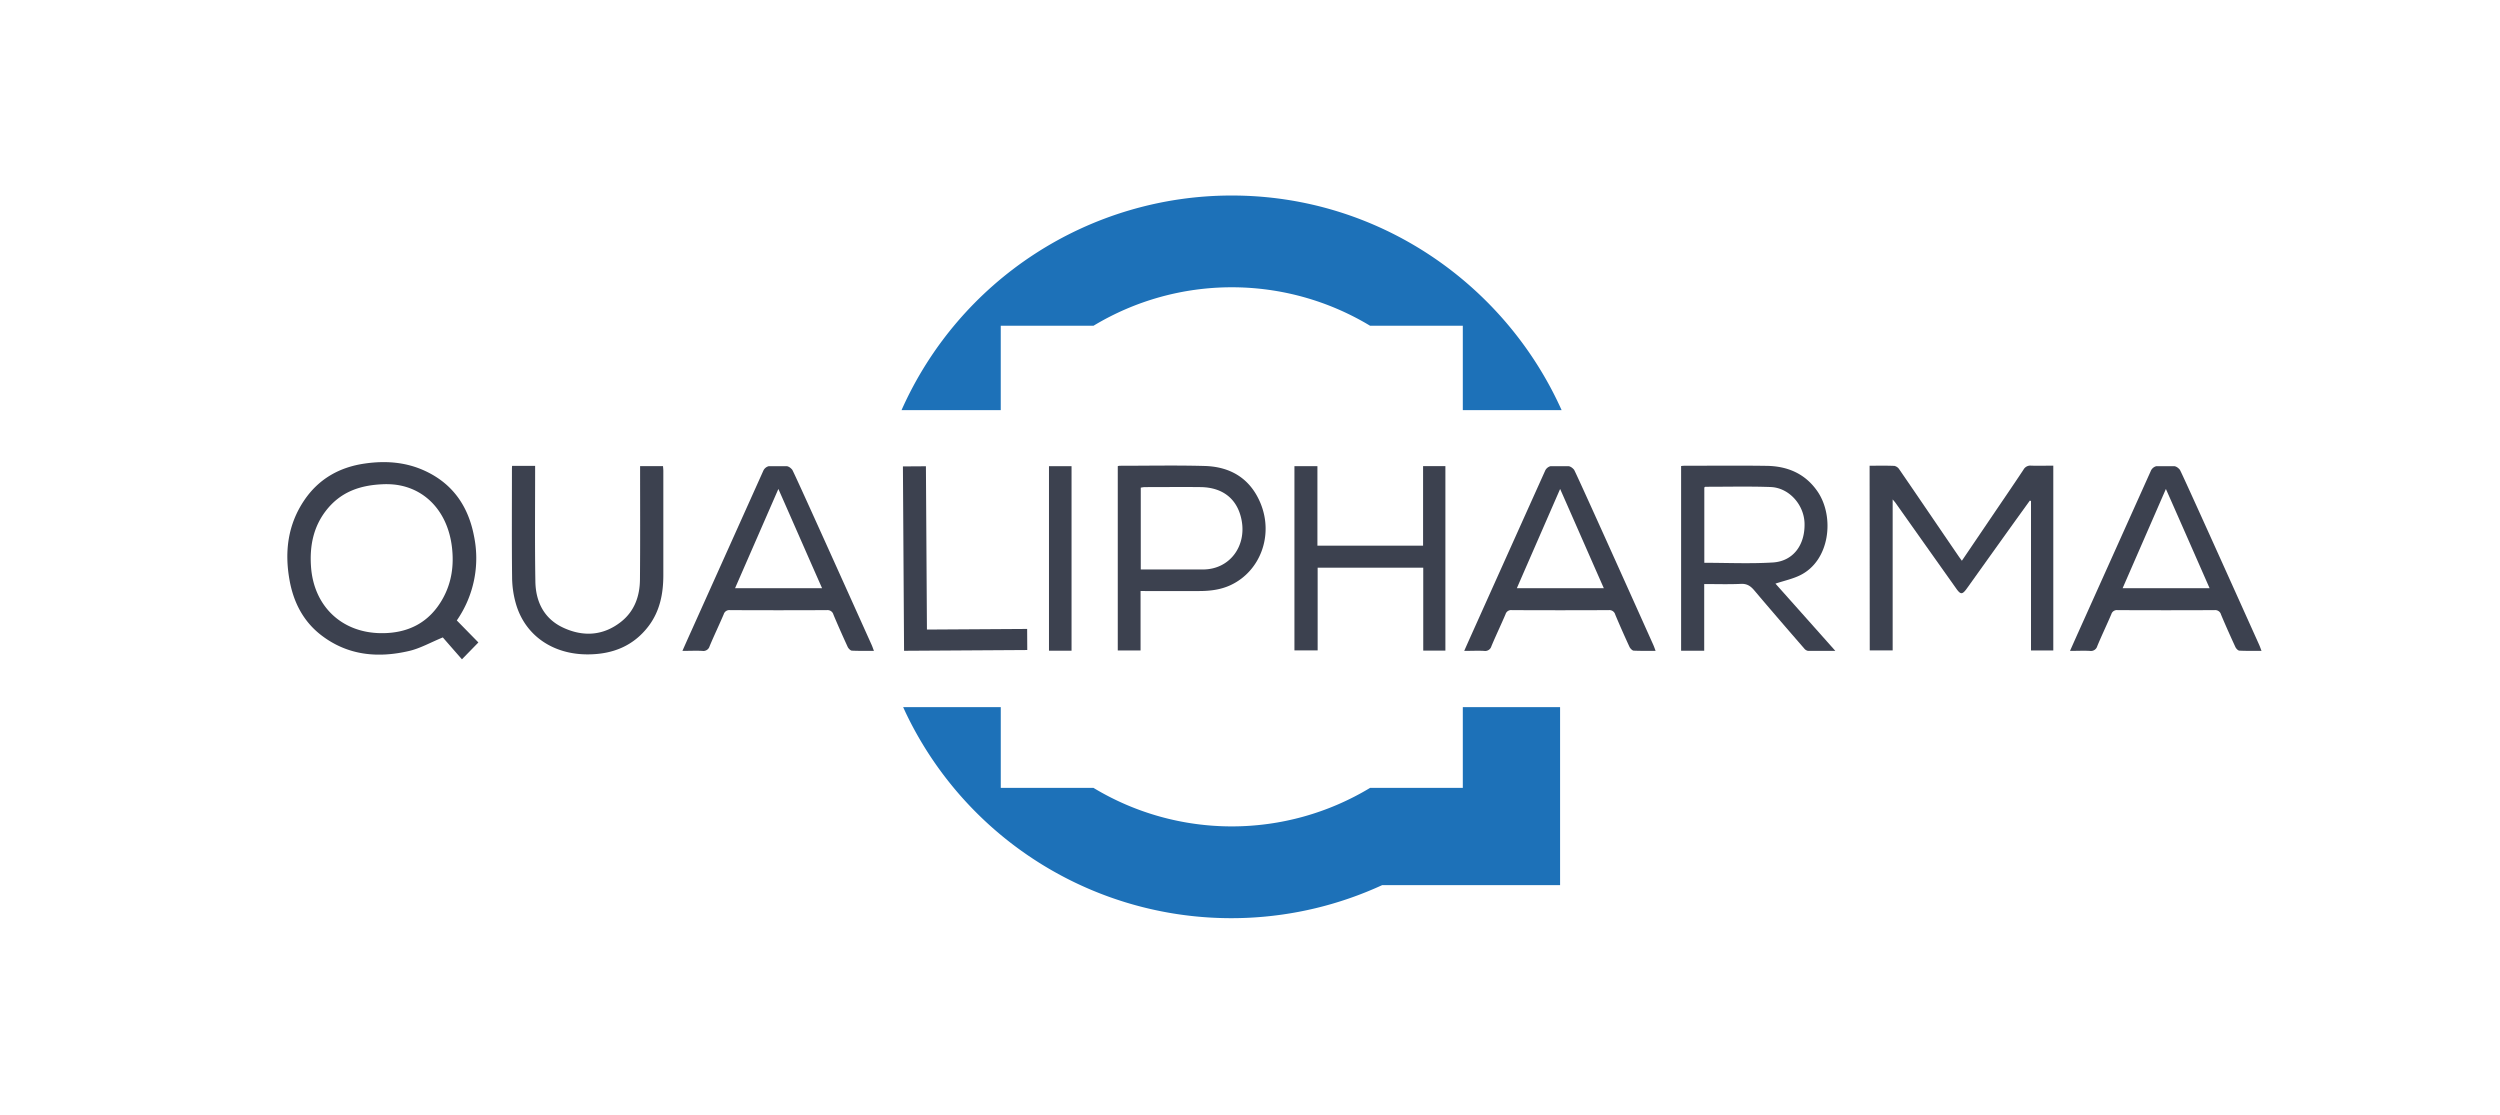 <svg xmlns="http://www.w3.org/2000/svg" id="Capa_1" data-name="Capa 1" viewBox="0 0 1200 535.18"><defs><style>.cls-1{fill:#1d71b8;}.cls-2{fill:#3c414f;}.cls-3{fill:none;}</style></defs><title>qualipharma_logo_vector</title><path class="cls-1" d="M702.15,378.18h-44.5a128.45,128.45,0,0,1-132.79,0H480.37V339.42H433.51l1.26,2.74a173.14,173.14,0,0,0,228.69,82.69h85.38V339.42H702.15Z"></path><path class="cls-1" d="M480.36,196.85V156.36h44.52a128.52,128.52,0,0,1,132.76,0h44.51v40.49h47.42c-27.11-60.42-87.79-103-158.32-103a173.45,173.45,0,0,0-158.51,103Z"></path><path class="cls-2" d="M897.41,223.55c4.08,0,8-.1,11.91.08a3.8,3.8,0,0,1,2.36,1.7C921.16,239.12,930.55,253,940,266.8c.48.71,1,1.39,1.7,2.36l13.89-20.5c5.25-7.75,10.53-15.45,15.69-23.23a3.73,3.73,0,0,1,3.71-1.92c3.46.13,6.92,0,10.59,0v88.7H974.88V240.47l-.56-.18c-2.52,3.5-5.05,7-7.56,10.48q-11.29,15.76-22.54,31.52c-2.33,3.26-3.11,3.26-5.38,0Q924.41,261.95,910,241.58c-.34-.51-.75-.94-1.52-1.87v72.47h-11Z"></path><path class="cls-2" d="M185.81,232.39c-13.25.12-22.7,4-29.55,13-5.85,7.72-7.61,16.64-7,26.22,1.14,19.08,14.53,32.11,33.6,32.31,13.09.14,23.33-5.11,29.75-16.74,4.21-7.63,5.35-15.88,4.32-24.56-2.21-18.56-14.8-30.14-31.08-30.21m33.39,65.38,10.38,10.59-7.89,8.09c-3.24-3.7-6.52-7.45-9.18-10.51-6.07,2.51-10.94,5.29-16.17,6.5-15,3.51-29.44,2.2-42.12-7.51-8.75-6.71-13.44-16-15.32-26.69-2.39-13.55-.77-26.47,7.09-38.11,6.92-10.24,16.84-15.88,29-17.64,10-1.46,19.76-.76,29,3.53,13.32,6.17,20.73,17,23.46,31.13a52.4,52.4,0,0,1-8.21,40.62"></path><path class="cls-2" d="M818.07,270.14c11.16,0,22.06.51,32.88-.15,9.75-.59,15.5-8.36,15.23-18.78-.24-9-7.47-17.12-16.32-17.44-10.41-.37-20.85-.11-31.28-.12-.14,0-.29.18-.51.34Zm34.15,10c9.43,10.57,18.87,21.18,28.75,32.29-4.77,0-8.91,0-13.07,0a3.09,3.09,0,0,1-1.89-1.17c-8.07-9.29-16.12-18.6-24.06-28-1.72-2-3.43-3.13-6.29-3-5.75.27-11.56.08-17.64.08v32H806.93V223.7a13.21,13.21,0,0,1,1.52-.14c13.2,0,26.41-.14,39.61.05,10.07.15,18.6,3.81,24.44,12.42,8.18,12.1,5.89,33.09-8.48,40.11-3.61,1.77-7.65,2.61-11.8,4"></path><path class="cls-2" d="M373.64,234.65c-7.11,16.3-13.92,31.91-20.82,47.7H394.6c-7-15.82-13.79-31.4-21-47.7m45.92,77.75c-3.7,0-7.16.08-10.59-.09-.69,0-1.62-1-2-1.71-2.37-5.16-4.68-10.35-6.88-15.58a2.9,2.9,0,0,0-3.11-2.16q-23.28.11-46.54,0a2.78,2.78,0,0,0-3,1.95c-2.19,5.14-4.62,10.19-6.78,15.35a3.12,3.12,0,0,1-3.53,2.27c-3-.16-6.05,0-9.53,0,1.43-3.23,2.74-6.19,4.08-9.14q17.43-38.77,34.84-77.53a4,4,0,0,1,2.54-2h8.54s1.31,0,2.72,1.73c.66.81,25.95,57.06,38.08,84,.39.87.69,1.79,1.13,2.93"></path><path class="cls-2" d="M748.88,234.65c-7.1,16.3-13.93,31.91-20.8,47.7h41.76c-7-15.82-13.79-31.4-21-47.7M794.8,312.4c-3.7,0-7.15.08-10.6-.09-.67,0-1.61-1-2-1.71-2.38-5.16-4.69-10.35-6.88-15.58a2.9,2.9,0,0,0-3.11-2.16q-23.28.11-46.55,0a2.77,2.77,0,0,0-3,1.95c-2.19,5.14-4.62,10.19-6.78,15.35a3.12,3.12,0,0,1-3.53,2.27c-3-.16-6,0-9.53,0,1.43-3.23,2.75-6.19,4.08-9.14q17.41-38.77,34.85-77.53a4,4,0,0,1,2.53-2h8.54s1.31,0,2.74,1.73c.64.81,25.93,57.06,38,84,.39.87.7,1.79,1.14,2.93"></path><path class="cls-2" d="M1039.65,234.65c-7.1,16.3-13.91,31.91-20.8,47.7h41.76c-6.95-15.82-13.79-31.4-21-47.7m45.92,77.75c-3.69,0-7.15.08-10.6-.09-.67,0-1.59-1-1.93-1.71-2.38-5.16-4.71-10.35-6.9-15.58a2.89,2.89,0,0,0-3.11-2.16q-23.28.11-46.55,0a2.77,2.77,0,0,0-3,1.95c-2.19,5.14-4.62,10.19-6.76,15.35a3.15,3.15,0,0,1-3.55,2.27c-3-.16-6,0-9.53,0,1.44-3.23,2.75-6.19,4.08-9.14q17.43-38.77,34.84-77.53a4,4,0,0,1,2.54-2h8.54s1.31,0,2.73,1.73c.65.81,25.94,57.06,38.06,84,.39.87.7,1.79,1.14,2.93"></path><polygon class="cls-2" points="693.79 312.29 683.16 312.29 683.16 292.49 683.16 272.49 632.47 272.49 632.47 312.19 621.33 312.19 621.33 223.76 632.36 223.76 632.36 261.92 683.08 261.92 683.08 223.74 693.79 223.74 693.79 312.29"></polygon><path class="cls-2" d="M547.57,273.35c10.15,0,20,0,29.89,0,12.89-.05,20.84-11.24,18.53-23.54-1.92-10.27-9-15.84-19.62-16-9-.1-18,0-27,0a12.28,12.28,0,0,0-1.8.27Zm-.1,10.34v28.54H536.53V223.78a2.94,2.94,0,0,1,.78-.21c13.66,0,27.29-.28,40.93.1,12.55.35,22,6.12,26.88,18.06,6.22,15.28-.18,32.42-14.35,39.09-4.86,2.28-10,2.88-15.33,2.88q-12.32,0-24.63,0Z"></path><path class="cls-2" d="M245.79,223.63h11.07v3.11c0,17.47-.17,34.94.12,52.43.17,9.84,4.3,18,13.57,22.21,9.51,4.36,19,3.76,27.43-2.82,6.57-5.12,9.14-12.39,9.2-20.47.16-17.12.07-34.24.07-51.36v-3h11c.05.8.15,1.57.15,2.35,0,16.67,0,33.34,0,50,0,8.89-1.66,17.39-7.24,24.65-7.23,9.39-17.1,13.27-28.66,13.37-17,.18-30.36-9-34.8-24.08a47.19,47.19,0,0,1-1.89-12.62c-.2-17.39-.08-34.78-.08-52.18,0-.43,0-.86.08-1.57"></path><polygon class="cls-2" points="433.95 312.38 433.4 223.88 444.44 223.81 444.93 302.19 493.03 301.89 493.09 312.01 433.95 312.38"></polygon><rect class="cls-2" x="503.51" y="223.77" width="10.83" height="88.57"></rect><rect class="cls-3" x="1.7" y="1.7" width="1196.61" height="531.78"></rect></svg>